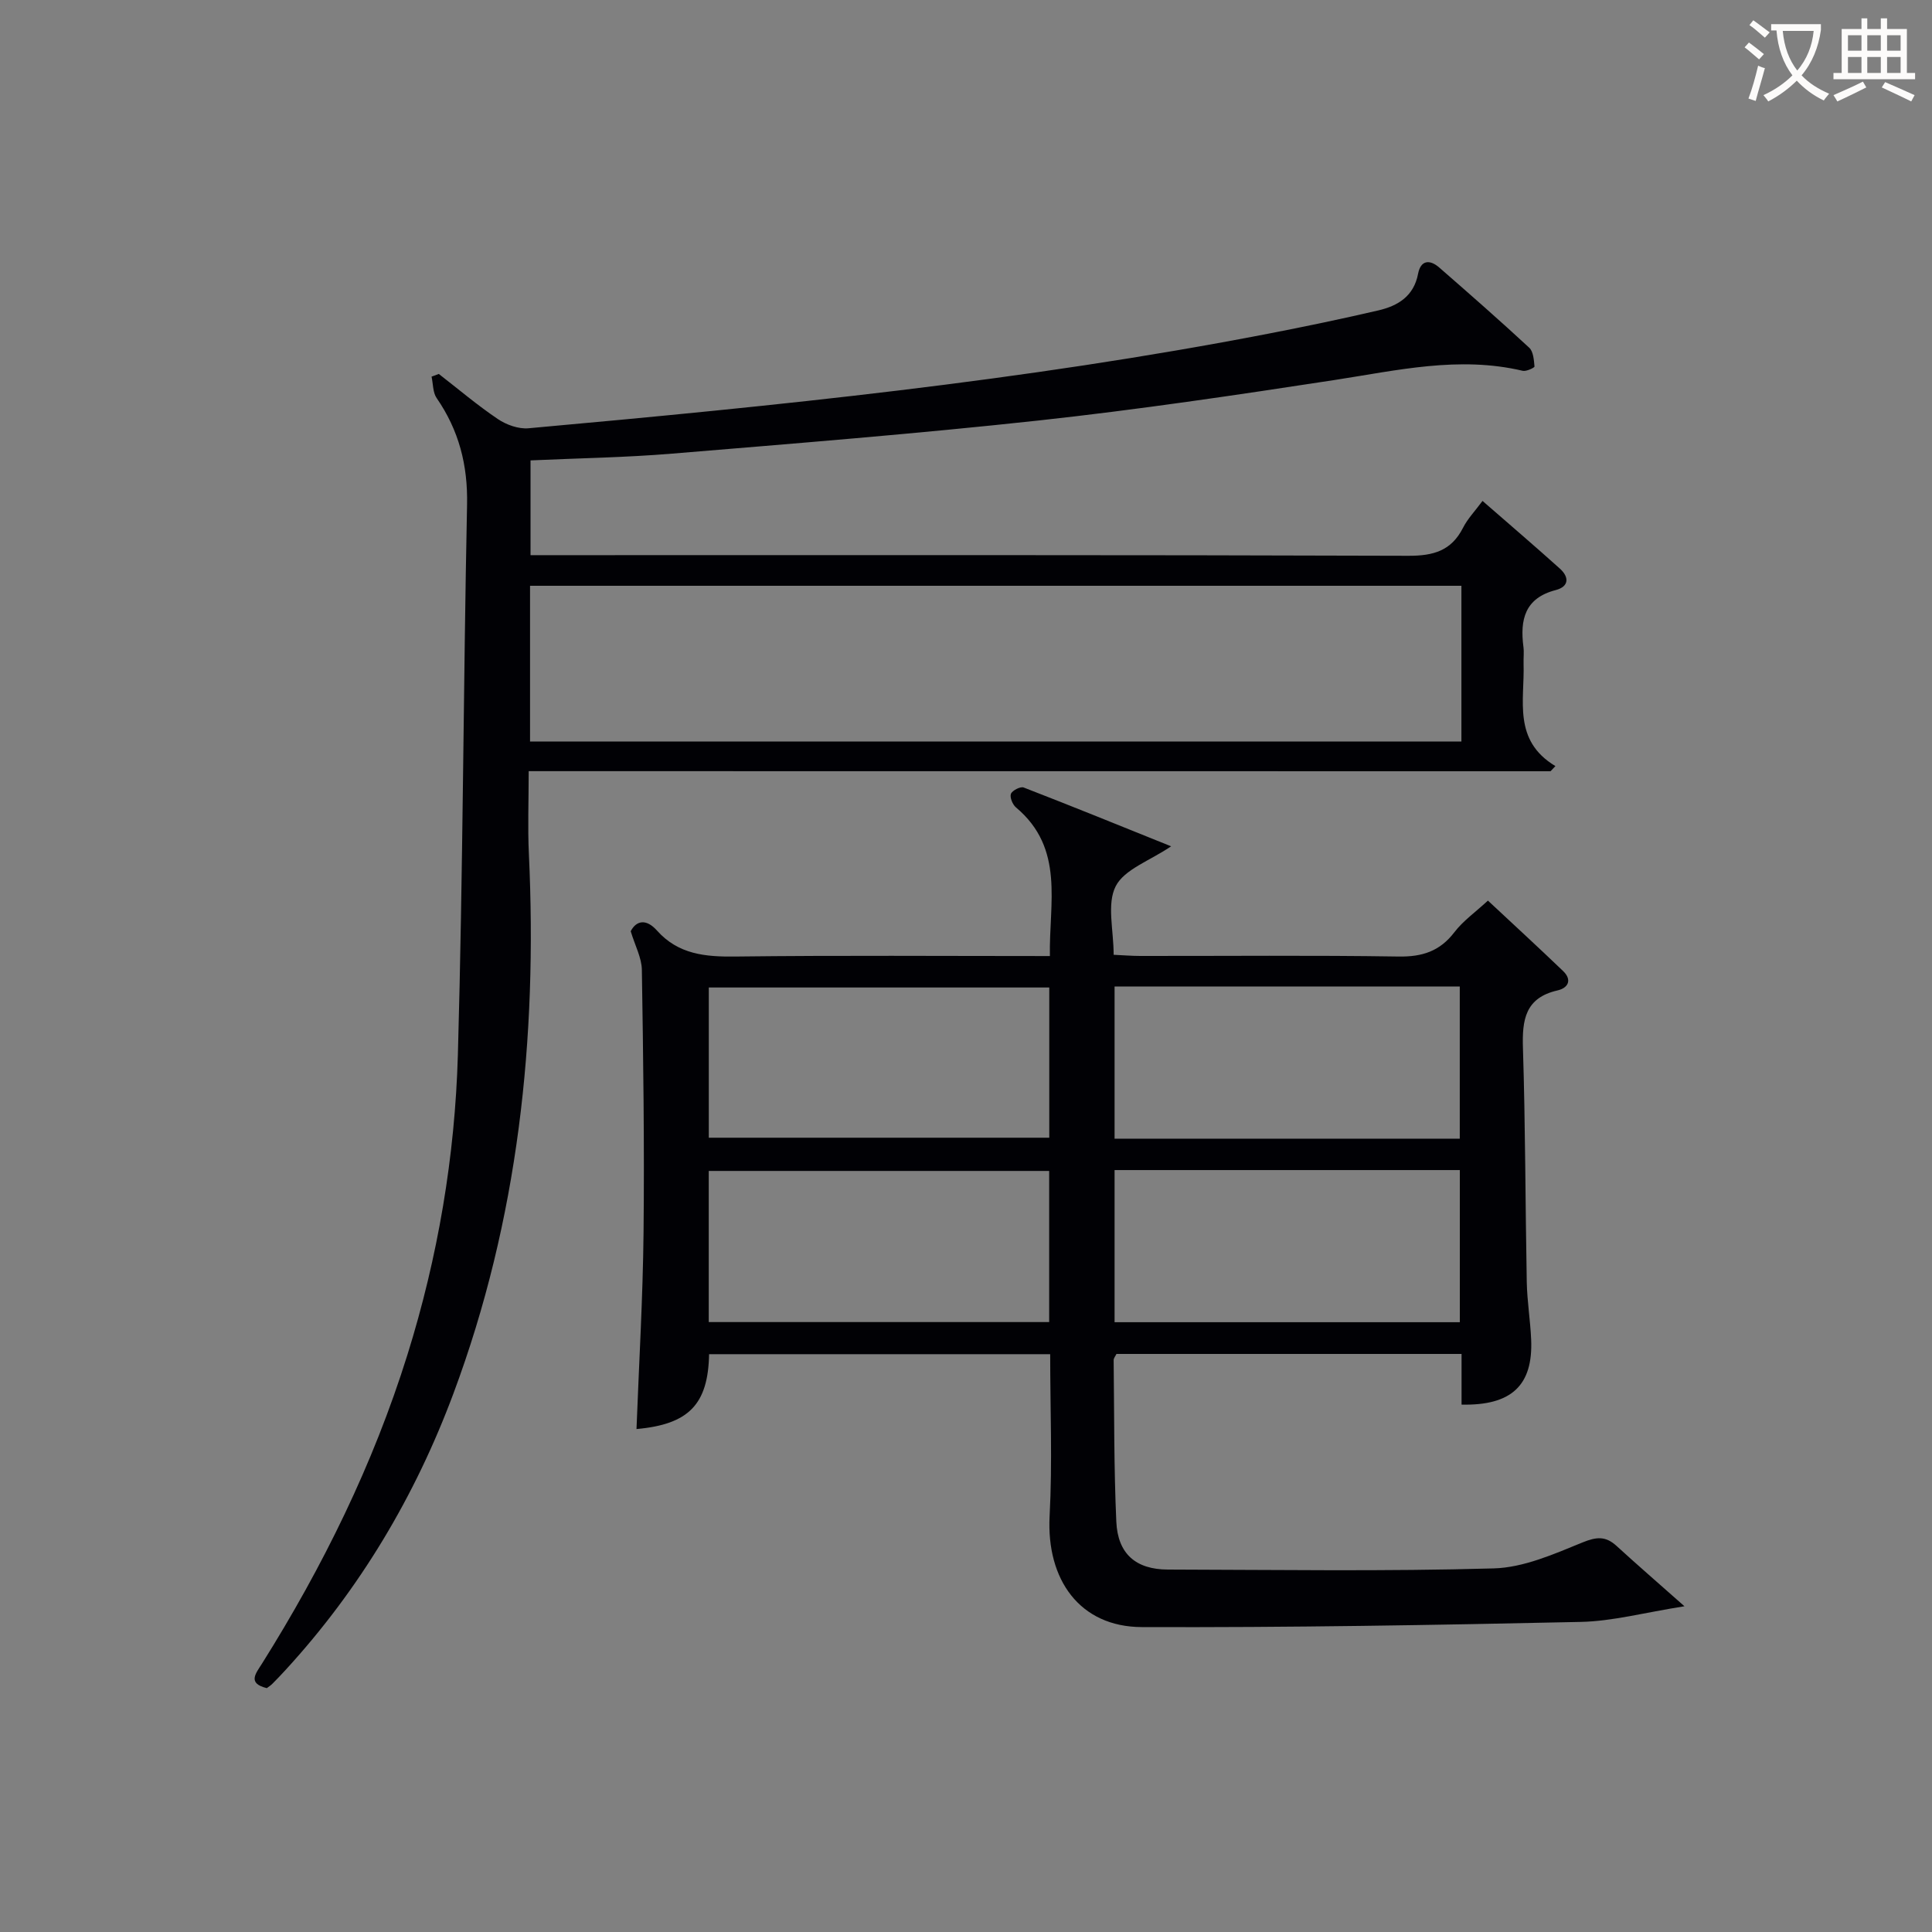 <svg enable-background="new 0 0 400 400" viewBox="0 0 400 400" xmlns="http://www.w3.org/2000/svg"><rect x="0" y="0" width="400" height="400" fill="#808080" stroke="none"/><path d="m217.43 280.37c-23.84 0-47.23 0-70.62 0-.2 10.41-4.22 14.53-15.03 15.5.51-13.58 1.32-27.14 1.46-40.7.19-18.13-.06-36.26-.35-54.38-.04-2.5-1.4-4.98-2.31-7.99 1.17-2.24 3.22-2.63 5.44-.14 4.42 4.95 10.02 5.46 16.26 5.38 21.48-.26 42.96-.1 65.09-.1-.21-10.96 3.13-22.25-7.02-30.77-.7-.59-1.32-2.09-1.05-2.81.27-.7 1.97-1.57 2.63-1.32 10.11 3.91 20.15 8 30.54 12.18-4.43 3-9.69 4.76-11.48 8.27-1.87 3.68-.42 9.05-.42 14.19 2 .09 3.75.24 5.51.24 17.83.02 35.66-.16 53.48.12 4.91.08 8.55-1.1 11.56-5.04 1.79-2.34 4.32-4.12 6.94-6.54 4.97 4.65 10.32 9.55 15.55 14.57 1.91 1.83 1.11 3.51-1.16 4.03-6.69 1.53-7.33 6.1-7.14 11.96.51 16.13.49 32.28.79 48.42.08 3.98.74 7.94.91 11.92.4 9.42-4.02 13.68-14.41 13.45 0-3.39 0-6.81 0-10.49-24.19 0-47.78 0-71.45 0-.2.42-.58.86-.58 1.29.13 11.14.05 22.29.55 33.42.3 6.72 4.08 9.91 10.67 9.93 22.49.05 44.99.4 67.47-.24 6.19-.17 12.47-2.96 18.37-5.37 2.93-1.19 4.79-1.35 7.05.71 4.23 3.87 8.56 7.62 14.07 12.5-8.27 1.3-14.87 3.1-21.5 3.24-30.29.66-60.59 1.18-90.88 1.07-12.79-.05-19.75-9.78-19.06-22.98.59-11.06.12-22.2.12-33.52zm13.33-76.12v31.5h71.47c0-10.56 0-20.94 0-31.5-23.93 0-47.52 0-71.47 0zm0 69.5h71.48c0-10.56 0-20.94 0-31.5-23.94 0-47.53 0-71.48 0zm-13.52-69.3c-23.7 0-47.05 0-70.49 0v31.1h70.49c0-10.62 0-20.86 0-31.1zm-.02 69.27c0-10.48 0-20.86 0-31.29-23.65 0-47 0-70.48 0v31.29z" fill="#010105"/><path d="m109.46 159.66c0 6.24-.22 11.7.04 17.14 1.78 38.23-2.18 75.69-15.63 111.73-7.91 21.21-19.35 40.43-34.72 57.19-.9.98-1.82 1.95-2.76 2.89-.34.35-.77.61-1.15.9-4.09-1-2.27-3.05-1-5.07 12.61-20.09 23.01-41.22 30.1-63.91 6.33-20.26 9.86-41.09 10.46-62.2 1.07-37.94 1.12-75.9 1.9-113.85.17-8.19-1.69-15.39-6.3-22.07-.8-1.16-.72-2.94-1.05-4.43.5-.19 1-.37 1.5-.56 4.06 3.15 7.99 6.49 12.24 9.35 1.76 1.19 4.27 2.08 6.32 1.9 51.28-4.63 102.49-9.78 153.11-19.57 7.64-1.48 15.26-3.07 22.84-4.83 4.05-.94 7.36-2.93 8.24-7.6.54-2.82 2.4-3 4.37-1.29 6.28 5.47 12.54 10.96 18.64 16.61.86.8.97 2.55 1.09 3.89.02.24-1.7 1.07-2.44.89-13.19-3.12-26.01-.08-38.97 1.91-20.35 3.12-40.73 6.14-61.18 8.37-25.27 2.75-50.63 4.77-75.97 6.87-9.6.8-19.26.94-29.3 1.4v19.62h5.75c58.65 0 117.3-.07 175.96.13 5.22.02 8.93-1.02 11.36-5.81.95-1.87 2.47-3.44 4.03-5.55 5.56 4.85 10.84 9.36 16.01 14.01 1.94 1.74 1.95 3.72-.86 4.45-6.41 1.66-7.41 6.14-6.68 11.76.15 1.15-.01 2.33.03 3.5.24 7.56-2.29 15.85 6.59 21.18-.34.36-.67.71-1.01 1.07-70.33-.02-140.63-.02-211.56-.02zm.28-6.14h192.83c0-10.98 0-21.55 0-32.24-64.41 0-128.45 0-192.83 0z" fill="#010105"/><g fill="#fcfbfa"><path d="m362.1 8.8c1.1.8 2.1 1.6 3.1 2.4l-1 1.1c-1.3-1.1-2.3-2-3-2.5zm1.9 4.8c.5.2.9.4 1.4.5-.6 2.3-1.3 4.5-1.9 6.8l-1.5-.5c.8-2.1 1.4-4.3 2-6.8zm-1-9.4c1.3.9 2.4 1.8 3.4 2.5l-1 1.1c-1.4-1.2-2.4-2.1-3.2-2.6zm3.7 2.2v-1.4h10.3v1.2c-.5 3.6-1.8 6.8-4 9.4 1.5 1.6 3.4 2.8 5.7 3.8-.3.4-.7.8-1.1 1.4-2.3-1.1-4.1-2.5-5.6-4.1-1.6 1.6-3.6 3.1-5.9 4.3-.3-.5-.7-.9-1-1.3 2.4-1.1 4.4-2.5 6-4.1-1.9-2.5-3-5.6-3.3-9.3h-1.1zm8.8 0h-6.4c.3 3.3 1.3 6 3 8.2 2-2.3 3.1-5.1 3.4-8.2z"/><path d="m385.3 3.8h1.3v2.2h2.8v-2.2h1.3v2.2h4.1v9.1h1.7v1.3h-16.9v-1.3h1.7v-9.1h4.1v-2.2zm.4 13.1.7 1.2c-1.8.9-3.8 1.9-6 2.9-.2-.4-.5-.8-.8-1.3 2.3-1 4.3-1.9 6.1-2.8zm-3.1-6.4h2.8v-3.2h-2.8zm0 4.6h2.8v-3.3h-2.8zm4-4.6h2.8v-3.2h-2.8zm0 4.6h2.8v-3.3h-2.8zm3.7 1.9c2.1.9 4.1 1.8 6.1 2.7l-.7 1.3c-2.2-1.1-4.2-2-6.1-2.9zm3.2-9.7h-2.8v3.2h2.8zm-2.8 7.8h2.8v-3.3h-2.8z"/></g></svg>
